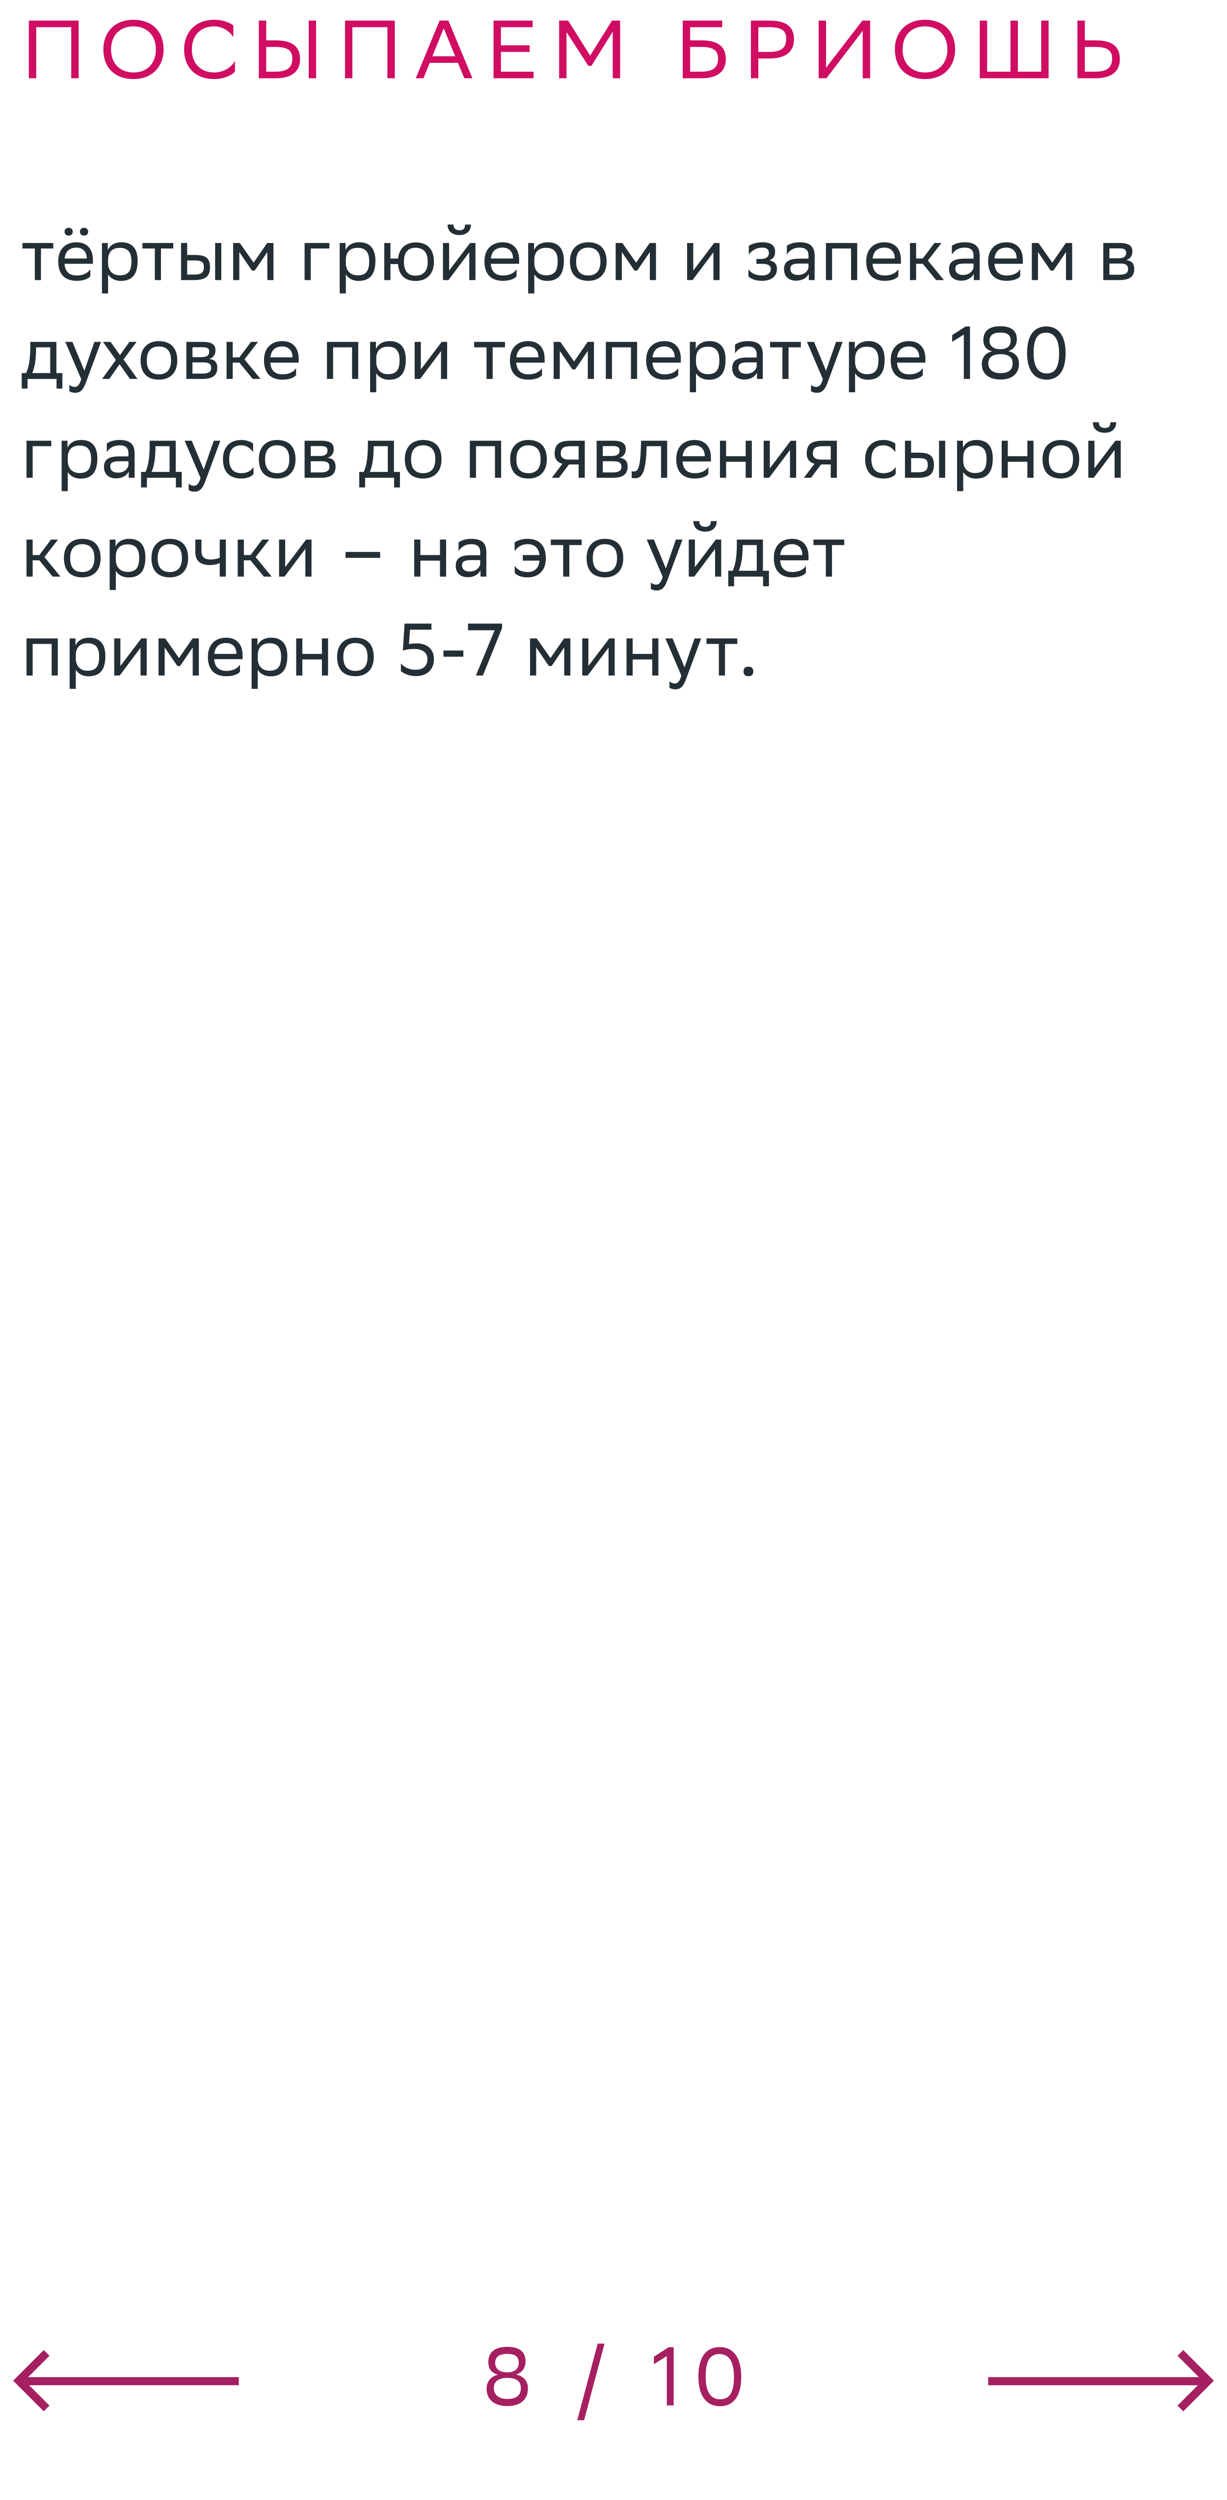 <svg xmlns="http://www.w3.org/2000/svg" width="298" height="607" viewBox="0 0 298 607" fill="none"><path d="M17.3 19V6.6H8.8V19H7V5H19.1V19H17.3ZM25.094 11.98C25.094 7.84 27.854 4.8 32.414 4.8C36.914 4.82 39.734 7.58 39.734 12.02C39.734 16.16 36.974 19.2 32.414 19.2C27.894 19.18 25.094 16.44 25.094 11.98ZM26.974 12C26.974 15.16 28.874 17.58 32.434 17.6C35.774 17.6 37.854 15.36 37.854 12C37.854 8.84 35.954 6.42 32.394 6.4C29.034 6.42 26.974 8.66 26.974 12ZM57.055 14.78V17.38C56.355 18.22 54.475 19.2 51.995 19.2C47.515 19.18 44.715 16.42 44.715 11.98C44.715 7.84 47.475 4.8 52.035 4.8C54.335 4.8 56.015 5.6 56.675 6.22V9.04C55.895 7.72 54.135 6.4 52.035 6.4C48.675 6.4 46.595 8.64 46.595 12C46.595 15.12 48.435 17.52 51.915 17.6C54.475 17.6 56.275 16.26 57.055 14.78ZM64.656 5V9.8H66.956C70.876 9.8 72.876 11.2 72.876 14.34C72.876 17.42 70.775 19 66.956 19H62.855V5H64.656ZM66.835 11.4H64.656V17.4H66.895C69.555 17.4 70.996 16.56 70.996 14.22C70.996 12.12 69.716 11.4 66.835 11.4ZM74.975 19V5H76.775V19H74.975ZM94.085 19V6.6H85.585V19H83.785V5H95.885V19H94.085ZM108.899 5L114.739 19H112.779L111.219 15.26H104.359L102.859 19H100.979L106.759 5H108.899ZM105.019 13.66H110.559L107.759 6.86L105.019 13.66ZM128.623 11V12.6H121.663V17.4H129.583V19H119.863V5H129.363V6.6H121.663V11H128.623ZM148.813 19V7.7L143.633 16H142.893L137.593 7.8V19H135.793V5H137.993L143.333 13.5L148.633 5H150.613V19H148.813ZM165.816 19V5H175.396V6.6H167.616V9.8H170.356C174.276 9.8 176.276 11.2 176.276 14.34C176.276 17.42 174.176 19 170.356 19H165.816ZM170.236 11.4H167.616V17.4H170.296C172.956 17.4 174.396 16.56 174.396 14.22C174.396 12.12 173.116 11.4 170.236 11.4ZM186.911 14.2H184.171V19H182.371V5H186.911C190.831 5 192.831 6.4 192.831 9.54C192.831 12.62 190.731 14.2 186.911 14.2ZM186.791 6.6H184.171V12.6H186.851C189.511 12.6 190.951 11.76 190.951 9.42C190.951 7.32 189.671 6.6 186.791 6.6ZM200.628 5V16.44L209.448 5H211.328V19H209.528V7.48L200.708 19H198.828V5H200.628ZM217.332 11.98C217.332 7.84 220.092 4.8 224.652 4.8C229.152 4.82 231.972 7.58 231.972 12.02C231.972 16.16 229.212 19.2 224.652 19.2C220.132 19.18 217.332 16.44 217.332 11.98ZM219.212 12C219.212 15.16 221.112 17.58 224.672 17.6C228.012 17.6 230.092 15.36 230.092 12C230.092 8.84 228.192 6.42 224.632 6.4C221.272 6.42 219.212 8.66 219.212 12ZM247.213 5V17.4H252.873V5H254.673V19H237.953V5H239.753V17.4H245.413V5H247.213ZM263.476 5V9.8H266.056C269.976 9.8 271.976 11.2 271.976 14.34C271.976 17.42 269.876 19 266.056 19H261.676V5H263.476ZM265.936 11.4H263.476V17.4H265.996C268.656 17.4 270.096 16.56 270.096 14.22C270.096 12.12 268.816 11.4 265.936 11.4Z" fill="#D00D62"></path><path d="M8.456 68V60.332H5.45V59H12.938V60.332H9.95V68H8.456ZM18.587 58.82C21.071 58.82 22.565 60.404 22.565 63.068V64.04H15.671C15.815 65.984 16.859 66.884 18.623 66.884C20.351 66.884 21.449 66.2 21.935 65.336V67.082C21.485 67.64 20.387 68.18 18.623 68.18C15.779 68.18 14.141 66.614 14.141 63.464C14.141 60.35 16.049 58.82 18.587 58.82ZM18.587 60.116C16.895 60.116 15.887 61.016 15.689 62.762H21.071V62.744C21.071 61.016 20.009 60.116 18.587 60.116ZM19.415 56.246C19.415 55.688 19.811 55.31 20.423 55.31C21.017 55.31 21.413 55.688 21.413 56.246C21.413 56.822 21.017 57.2 20.423 57.2C19.811 57.2 19.415 56.822 19.415 56.246ZM15.671 56.246C15.671 55.688 16.067 55.31 16.679 55.31C17.273 55.31 17.669 55.688 17.669 56.246C17.669 56.822 17.273 57.2 16.679 57.2C16.067 57.2 15.671 56.822 15.671 56.246ZM24.756 71.24V59H26.178V60.728C26.628 59.684 27.69 58.82 29.508 58.82C31.902 58.82 33.432 60.152 33.432 63.302C33.432 66.848 31.902 68.198 29.328 68.198C27.816 68.198 26.754 67.46 26.25 66.614V71.24H24.756ZM26.25 63.014V63.878C26.25 65.75 27.402 66.848 29.094 66.848C31.074 66.848 31.92 65.894 31.92 63.392C31.92 60.98 30.804 60.17 29.112 60.17C27.24 60.17 26.286 61.214 26.25 63.014ZM37.6 68V60.332H34.594V59H42.083V60.332H39.094V68H37.6ZM43.969 68V59H45.463V61.898H47.281C49.711 61.898 50.989 62.474 51.007 64.814C51.007 67.154 49.891 68 47.047 68H43.969ZM52.249 68V59H53.743V68H52.249ZM49.513 64.814C49.477 63.482 48.919 63.23 47.119 63.23H45.463V66.668H47.029C48.757 66.668 49.513 66.308 49.513 64.814ZM64.924 68V61.196L61.864 65.696H61.197L58.12 61.196V68H56.626V59H58.245L61.593 63.77L64.888 59H66.418V68H64.924ZM73.975 68V59H79.987V60.332H75.469V68H73.975ZM82.501 71.24V59H83.922V60.728C84.373 59.684 85.434 58.82 87.252 58.82C89.647 58.82 91.177 60.152 91.177 63.302C91.177 66.848 89.647 68.198 87.073 68.198C85.561 68.198 84.499 67.46 83.995 66.614V71.24H82.501ZM83.995 63.014V63.878C83.995 65.75 85.147 66.848 86.838 66.848C88.819 66.848 89.665 65.894 89.665 63.392C89.665 60.98 88.549 60.17 86.856 60.17C84.984 60.17 84.031 61.214 83.995 63.014ZM93.329 68V59H94.823V62.762H96.677C96.947 60.152 98.657 58.874 100.907 58.856C103.751 58.856 105.389 60.422 105.389 63.572C105.389 66.686 103.481 68.198 100.961 68.216C98.405 68.216 96.857 66.866 96.659 64.112H94.823V68H93.329ZM98.099 63.554C98.099 65.858 99.107 66.92 100.943 66.92C102.833 66.92 103.877 65.786 103.877 63.572V63.518C103.877 61.232 102.815 60.17 100.925 60.152C99.107 60.152 98.099 61.286 98.099 63.5V63.554ZM108.917 68H107.585V59H109.079V65.696L114.155 59H115.469V68H113.975V61.25L109.079 67.784L108.917 68ZM112.949 54.518H114.371C114.371 56.318 113.021 57.074 111.635 57.074C110.015 57.074 108.701 56.318 108.701 54.518H110.141C110.141 55.4 110.609 55.904 111.599 55.904C112.391 55.904 112.949 55.634 112.949 54.518ZM122.104 58.82C124.588 58.82 126.082 60.404 126.082 63.068V64.04H119.188C119.332 65.984 120.376 66.884 122.14 66.884C123.868 66.884 124.966 66.2 125.452 65.336V67.082C125.002 67.64 123.904 68.18 122.14 68.18C119.296 68.18 117.658 66.614 117.658 63.464C117.658 60.35 119.566 58.82 122.104 58.82ZM122.104 60.116C120.412 60.116 119.404 61.016 119.206 62.762H124.588V62.744C124.588 61.016 123.526 60.116 122.104 60.116ZM128.274 71.24V59H129.696V60.728C130.146 59.684 131.208 58.82 133.026 58.82C135.42 58.82 136.95 60.152 136.95 63.302C136.95 66.848 135.42 68.198 132.846 68.198C131.334 68.198 130.272 67.46 129.768 66.614V71.24H128.274ZM129.768 63.014V63.878C129.768 65.75 130.92 66.848 132.612 66.848C134.592 66.848 135.438 65.894 135.438 63.392C135.438 60.98 134.322 60.17 132.63 60.17C130.758 60.17 129.804 61.214 129.768 63.014ZM138.418 63.464C138.418 60.35 140.326 58.82 142.864 58.82C145.69 58.838 147.328 60.404 147.328 63.536C147.328 66.65 145.42 68.18 142.882 68.18C140.038 68.162 138.418 66.614 138.418 63.464ZM139.93 63.464V63.518C139.93 65.822 140.974 66.884 142.882 66.884C144.772 66.884 145.816 65.75 145.816 63.536V63.482C145.816 61.196 144.754 60.134 142.864 60.116C140.974 60.116 139.93 61.25 139.93 63.464ZM157.824 68V61.196L154.764 65.696H154.098L151.02 61.196V68H149.526V59H151.146L154.494 63.77L157.788 59H159.318V68H157.824ZM168.208 68H166.876V59H168.37V65.696L173.446 59H174.76V68H173.266V61.25L168.37 67.784L168.208 68ZM181.769 67.082V65.336C182.273 66.2 183.425 66.884 185.063 66.884C186.305 66.866 187.205 66.362 187.205 65.354C187.205 64.4 186.467 64.058 185.063 64.058H183.713V62.87H184.793C185.927 62.87 186.737 62.438 186.737 61.43C186.737 60.584 186.305 60.152 185.153 60.116C183.749 60.116 182.561 60.8 181.859 61.808V59.684C182.543 59.234 183.767 58.82 185.153 58.82H185.189C187.475 58.82 188.249 59.738 188.249 61.16C188.249 62.294 187.745 62.798 186.863 63.212C188.051 63.446 188.699 64.076 188.699 65.264C188.699 67.298 187.061 68.18 185.063 68.18C183.389 68.18 182.237 67.64 181.769 67.082ZM191.102 61.808V59.684C191.696 59.234 192.776 58.82 194.162 58.82C196.466 58.82 197.852 59.594 197.852 62.06V68H196.43V66.47C195.962 67.46 194.81 68.144 193.388 68.144C191.606 68.144 190.418 67.19 190.418 65.354C190.418 63.374 191.822 62.798 194.216 62.798H196.358V62.078C196.358 60.548 195.458 60.116 194.162 60.116C192.758 60.116 191.714 60.8 191.102 61.808ZM193.766 66.758C195.602 66.758 196.268 65.57 196.358 64.958V63.986H194.27C192.65 63.986 191.948 64.238 191.948 65.264C191.948 66.146 192.56 66.758 193.766 66.758ZM206.692 68V60.332H202.084V68H200.59V59H208.186V68H206.692ZM214.829 58.82C217.313 58.82 218.807 60.404 218.807 63.068V64.04H211.913C212.057 65.984 213.101 66.884 214.865 66.884C216.593 66.884 217.691 66.2 218.177 65.336V67.082C217.727 67.64 216.629 68.18 214.865 68.18C212.021 68.18 210.383 66.614 210.383 63.464C210.383 60.35 212.291 58.82 214.829 58.82ZM214.829 60.116C213.137 60.116 212.129 61.016 211.931 62.762H217.313V62.744C217.313 61.016 216.251 60.116 214.829 60.116ZM220.999 68V59H222.493V62.762H224.113L226.939 59H228.649L225.355 63.248L229.243 68H227.353L224.113 64.04H222.493V68H220.999ZM231.18 61.808V59.684C231.774 59.234 232.854 58.82 234.24 58.82C236.544 58.82 237.93 59.594 237.93 62.06V68H236.508V66.47C236.04 67.46 234.888 68.144 233.466 68.144C231.684 68.144 230.496 67.19 230.496 65.354C230.496 63.374 231.9 62.798 234.294 62.798H236.436V62.078C236.436 60.548 235.536 60.116 234.24 60.116C232.836 60.116 231.792 60.8 231.18 61.808ZM233.844 66.758C235.68 66.758 236.346 65.57 236.436 64.958V63.986H234.348C232.728 63.986 232.026 64.238 232.026 65.264C232.026 66.146 232.638 66.758 233.844 66.758ZM244.431 58.82C246.915 58.82 248.409 60.404 248.409 63.068V64.04H241.515C241.659 65.984 242.703 66.884 244.467 66.884C246.195 66.884 247.293 66.2 247.779 65.336V67.082C247.329 67.64 246.231 68.18 244.467 68.18C241.623 68.18 239.985 66.614 239.985 63.464C239.985 60.35 241.893 58.82 244.431 58.82ZM244.431 60.116C242.739 60.116 241.731 61.016 241.533 62.762H246.915V62.744C246.915 61.016 245.853 60.116 244.431 60.116ZM258.898 68V61.196L255.838 65.696H255.172L252.094 61.196V68H250.6V59H252.22L255.568 63.77L258.862 59H260.392V68H258.898ZM267.95 68V59H271.964C274.25 59 275.024 59.738 275.024 61.034C275.024 62.168 274.448 62.906 273.476 63.14C274.628 63.284 275.474 63.752 275.474 65.336C275.474 67.118 274.34 68 271.892 68H267.95ZM269.444 66.704H271.874C273.35 66.704 273.98 66.254 273.98 65.354C273.98 64.274 273.278 63.986 272.144 63.986H269.444V66.704ZM269.444 62.708H271.658C272.774 62.708 273.512 62.366 273.512 61.376C273.512 60.494 272.918 60.296 271.784 60.296L269.444 60.314V62.708ZM5.27 90.578H6.35C6.962 89.246 7.358 87.41 7.358 84.026V83H13.694V90.578H15.152V94.34H13.73V92H6.692V94.34H5.27V90.578ZM8.762 85.07C8.708 87.374 8.474 89.048 7.826 90.578H12.2V84.332H8.78L8.762 85.07ZM19.722 92.036L15.852 83H17.58L20.496 90.02L22.926 83H24.528L20.838 92.954C20.136 94.862 19.326 95.366 18.282 95.366C17.706 95.366 17.112 95.204 16.842 94.97V93.422C17.112 93.692 17.616 93.944 18.102 93.944C18.66 93.944 19.254 93.71 19.722 92.036ZM24.797 92L28.145 87.392L25.013 83H26.849L29.135 86.222L31.421 83H33.167L29.999 87.266L33.383 92H31.547L29.045 88.418L26.543 92H24.797ZM34.145 87.464C34.145 84.35 36.053 82.82 38.591 82.82C41.417 82.838 43.055 84.404 43.055 87.536C43.055 90.65 41.147 92.18 38.609 92.18C35.765 92.162 34.145 90.614 34.145 87.464ZM35.657 87.464V87.518C35.657 89.822 36.701 90.884 38.609 90.884C40.499 90.884 41.543 89.75 41.543 87.536V87.482C41.543 85.196 40.481 84.134 38.591 84.116C36.701 84.116 35.657 85.25 35.657 87.464ZM45.252 92V83H49.267C51.553 83 52.327 83.738 52.327 85.034C52.327 86.168 51.751 86.906 50.779 87.14C51.931 87.284 52.776 87.752 52.776 89.336C52.776 91.118 51.642 92 49.194 92H45.252ZM46.746 90.704H49.176C50.653 90.704 51.282 90.254 51.282 89.354C51.282 88.274 50.581 87.986 49.447 87.986H46.746V90.704ZM46.746 86.708H48.961C50.077 86.708 50.815 86.366 50.815 85.376C50.815 84.494 50.221 84.296 49.087 84.296L46.746 84.314V86.708ZM55.026 92V83H56.52V86.762H58.14L60.966 83H62.676L59.382 87.248L63.27 92H61.38L58.14 88.04H56.52V92H55.026ZM68.561 82.82C71.045 82.82 72.539 84.404 72.539 87.068V88.04H65.645C65.789 89.984 66.833 90.884 68.597 90.884C70.325 90.884 71.423 90.2 71.909 89.336V91.082C71.459 91.64 70.361 92.18 68.597 92.18C65.753 92.18 64.115 90.614 64.115 87.464C64.115 84.35 66.023 82.82 68.561 82.82ZM68.561 84.116C66.869 84.116 65.861 85.016 65.663 86.762H71.045V86.744C71.045 85.016 69.983 84.116 68.561 84.116ZM85.509 92V84.332H80.901V92H79.407V83H87.003V92H85.509ZM89.883 95.24V83H91.305V84.728C91.755 83.684 92.817 82.82 94.635 82.82C97.029 82.82 98.559 84.152 98.559 87.302C98.559 90.848 97.029 92.198 94.455 92.198C92.943 92.198 91.881 91.46 91.377 90.614V95.24H89.883ZM91.377 87.014V87.878C91.377 89.75 92.529 90.848 94.221 90.848C96.201 90.848 97.047 89.894 97.047 87.392C97.047 84.98 95.931 84.17 94.239 84.17C92.367 84.17 91.413 85.214 91.377 87.014ZM102.043 92H100.711V83H102.205V89.696L107.281 83H108.595V92H107.101V85.25L102.205 91.784L102.043 92ZM118.161 92V84.332H115.155V83H122.643V84.332H119.655V92H118.161ZM128.292 82.82C130.776 82.82 132.27 84.404 132.27 87.068V88.04H125.376C125.52 89.984 126.564 90.884 128.328 90.884C130.056 90.884 131.154 90.2 131.64 89.336V91.082C131.19 91.64 130.092 92.18 128.328 92.18C125.484 92.18 123.846 90.614 123.846 87.464C123.846 84.35 125.754 82.82 128.292 82.82ZM128.292 84.116C126.6 84.116 125.592 85.016 125.394 86.762H130.776V86.744C130.776 85.016 129.714 84.116 128.292 84.116ZM142.759 92V85.196L139.699 89.696H139.033L135.955 85.196V92H134.461V83H136.081L139.429 87.77L142.723 83H144.253V92H142.759ZM153.237 92V84.332H148.629V92H147.135V83H154.731V92H153.237ZM161.374 82.82C163.858 82.82 165.352 84.404 165.352 87.068V88.04H158.458C158.602 89.984 159.646 90.884 161.41 90.884C163.138 90.884 164.236 90.2 164.722 89.336V91.082C164.272 91.64 163.174 92.18 161.41 92.18C158.566 92.18 156.928 90.614 156.928 87.464C156.928 84.35 158.836 82.82 161.374 82.82ZM161.374 84.116C159.682 84.116 158.674 85.016 158.476 86.762H163.858V86.744C163.858 85.016 162.796 84.116 161.374 84.116ZM167.544 95.24V83H168.966V84.728C169.416 83.684 170.478 82.82 172.296 82.82C174.69 82.82 176.22 84.152 176.22 87.302C176.22 90.848 174.69 92.198 172.116 92.198C170.604 92.198 169.542 91.46 169.038 90.614V95.24H167.544ZM169.038 87.014V87.878C169.038 89.75 170.19 90.848 171.882 90.848C173.862 90.848 174.708 89.894 174.708 87.392C174.708 84.98 173.592 84.17 171.9 84.17C170.028 84.17 169.074 85.214 169.038 87.014ZM178.516 85.808V83.684C179.11 83.234 180.19 82.82 181.576 82.82C183.88 82.82 185.266 83.594 185.266 86.06V92H183.844V90.47C183.376 91.46 182.224 92.144 180.802 92.144C179.02 92.144 177.832 91.19 177.832 89.354C177.832 87.374 179.236 86.798 181.63 86.798H183.772V86.078C183.772 84.548 182.872 84.116 181.576 84.116C180.172 84.116 179.128 84.8 178.516 85.808ZM181.18 90.758C183.016 90.758 183.682 89.57 183.772 88.958V87.986H181.684C180.064 87.986 179.362 88.238 179.362 89.264C179.362 90.146 179.974 90.758 181.18 90.758ZM190.02 92V84.332H187.014V83H194.502V84.332H191.514V92H190.02ZM199.845 92.036L195.975 83H197.703L200.619 90.02L203.049 83H204.651L200.961 92.954C200.259 94.862 199.449 95.366 198.405 95.366C197.829 95.366 197.235 95.204 196.965 94.97V93.422C197.235 93.692 197.739 93.944 198.225 93.944C198.783 93.944 199.377 93.71 199.845 92.036ZM206.18 95.24V83H207.602V84.728C208.052 83.684 209.114 82.82 210.932 82.82C213.326 82.82 214.856 84.152 214.856 87.302C214.856 90.848 213.326 92.198 210.752 92.198C209.24 92.198 208.178 91.46 207.674 90.614V95.24H206.18ZM207.674 87.014V87.878C207.674 89.75 208.826 90.848 210.518 90.848C212.498 90.848 213.344 89.894 213.344 87.392C213.344 84.98 212.228 84.17 210.536 84.17C208.664 84.17 207.71 85.214 207.674 87.014ZM220.77 82.82C223.254 82.82 224.748 84.404 224.748 87.068V88.04H217.854C217.998 89.984 219.042 90.884 220.806 90.884C222.534 90.884 223.632 90.2 224.118 89.336V91.082C223.668 91.64 222.57 92.18 220.806 92.18C217.962 92.18 216.324 90.614 216.324 87.464C216.324 84.35 218.232 82.82 220.77 82.82ZM220.77 84.116C219.078 84.116 218.07 85.016 217.872 86.762H223.254V86.744C223.254 85.016 222.192 84.116 220.77 84.116ZM234.082 92V81.218L231.256 83V81.362L234.496 79.274H235.576V92H234.082ZM242.981 92.144C240.119 92.144 238.445 90.704 238.445 88.4C238.445 87.194 238.967 85.808 240.947 85.268C239.651 84.98 238.823 84.116 238.823 82.568C238.823 80.516 240.065 79.202 242.963 79.202C245.843 79.202 246.959 80.48 246.959 82.37C246.959 83.666 246.347 84.782 244.871 85.25C246.509 85.61 247.481 86.636 247.481 88.292C247.481 90.542 246.023 92.144 242.981 92.144ZM242.999 90.596C245.015 90.596 245.933 89.75 245.933 88.202C245.933 86.69 244.889 85.988 242.981 85.988C241.001 85.988 240.029 86.834 240.029 88.166C240.029 89.858 241.289 90.596 242.999 90.596ZM242.945 84.782C244.655 84.782 245.465 83.954 245.465 82.73C245.465 81.344 244.745 80.75 242.945 80.75C241.145 80.75 240.317 81.434 240.317 82.766C240.317 83.864 241.163 84.782 242.945 84.782ZM249.445 85.718C249.445 80.912 251.533 79.274 254.089 79.256C256.915 79.256 258.805 81.344 258.805 85.718C258.805 90.542 256.699 92.18 254.143 92.18C251.317 92.162 249.445 90.092 249.445 85.718ZM251.029 85.718C251.029 89.498 252.469 90.65 254.143 90.668C255.943 90.668 257.221 89.678 257.221 85.718C257.221 81.956 255.763 80.804 254.107 80.768C252.307 80.768 251.029 81.758 251.029 85.718ZM6.44 116V107H12.452V108.332H7.934V116H6.44ZM14.965 119.24V107H16.387V108.728C16.837 107.684 17.899 106.82 19.717 106.82C22.111 106.82 23.641 108.152 23.641 111.302C23.641 114.848 22.111 116.198 19.537 116.198C18.025 116.198 16.963 115.46 16.459 114.614V119.24H14.965ZM16.459 111.014V111.878C16.459 113.75 17.611 114.848 19.303 114.848C21.283 114.848 22.129 113.894 22.129 111.392C22.129 108.98 21.013 108.17 19.321 108.17C17.449 108.17 16.495 109.214 16.459 111.014ZM25.938 109.808V107.684C26.532 107.234 27.611 106.82 28.997 106.82C31.302 106.82 32.688 107.594 32.688 110.06V116H31.265V114.47C30.797 115.46 29.645 116.144 28.224 116.144C26.442 116.144 25.253 115.19 25.253 113.354C25.253 111.374 26.657 110.798 29.052 110.798H31.194V110.078C31.194 108.548 30.294 108.116 28.997 108.116C27.593 108.116 26.549 108.8 25.938 109.808ZM28.602 114.758C30.438 114.758 31.104 113.57 31.194 112.958V111.986H29.105C27.485 111.986 26.784 112.238 26.784 113.264C26.784 114.146 27.395 114.758 28.602 114.758ZM34.256 114.578H35.336C35.948 113.246 36.344 111.41 36.344 108.026V107H42.68V114.578H44.138V118.34H42.716V116H35.678V118.34H34.256V114.578ZM37.748 109.07C37.694 111.374 37.46 113.048 36.812 114.578H41.186V108.332H37.766L37.748 109.07ZM48.708 116.036L44.838 107H46.566L49.482 114.02L51.912 107H53.514L49.824 116.954C49.122 118.862 48.312 119.366 47.268 119.366C46.692 119.366 46.098 119.204 45.828 118.97V117.422C46.098 117.692 46.602 117.944 47.088 117.944C47.646 117.944 48.24 117.71 48.708 116.036ZM61.565 115.082C61.151 115.64 60.161 116.18 58.631 116.18C55.787 116.18 54.149 114.614 54.149 111.464C54.149 108.35 56.057 106.82 58.595 106.82C59.801 106.82 60.881 107.234 61.475 107.684V109.808C60.863 108.8 59.819 108.116 58.595 108.116C56.705 108.116 55.661 109.25 55.661 111.464V111.518C55.661 113.822 56.723 114.884 58.631 114.884C60.125 114.884 61.115 114.2 61.565 113.336V115.082ZM62.867 111.464C62.867 108.35 64.775 106.82 67.313 106.82C70.139 106.838 71.777 108.404 71.777 111.536C71.777 114.65 69.869 116.18 67.331 116.18C64.487 116.162 62.867 114.614 62.867 111.464ZM64.379 111.464V111.518C64.379 113.822 65.423 114.884 67.331 114.884C69.221 114.884 70.265 113.75 70.265 111.536V111.482C70.265 109.196 69.203 108.134 67.313 108.116C65.423 108.116 64.379 109.25 64.379 111.464ZM73.975 116V107H77.989C80.275 107 81.049 107.738 81.049 109.034C81.049 110.168 80.473 110.906 79.501 111.14C80.653 111.284 81.499 111.752 81.499 113.336C81.499 115.118 80.365 116 77.917 116H73.975ZM75.469 114.704H77.899C79.375 114.704 80.005 114.254 80.005 113.354C80.005 112.274 79.303 111.986 78.169 111.986H75.469V114.704ZM75.469 110.708H77.683C78.799 110.708 79.537 110.366 79.537 109.376C79.537 108.494 78.943 108.296 77.809 108.296L75.469 108.314V110.708ZM87.254 114.578H88.334C88.946 113.246 89.342 111.41 89.342 108.026V107H95.678V114.578H97.136V118.34H95.714V116H88.676V118.34H87.254V114.578ZM90.746 109.07C90.692 111.374 90.458 113.048 89.81 114.578H94.184V108.332H90.764L90.746 109.07ZM98.322 111.464C98.322 108.35 100.23 106.82 102.768 106.82C105.594 106.838 107.232 108.404 107.232 111.536C107.232 114.65 105.324 116.18 102.786 116.18C99.942 116.162 98.322 114.614 98.322 111.464ZM99.834 111.464V111.518C99.834 113.822 100.878 114.884 102.786 114.884C104.676 114.884 105.72 113.75 105.72 111.536V111.482C105.72 109.196 104.658 108.134 102.768 108.116C100.878 108.116 99.834 109.25 99.834 111.464ZM120.208 116V108.332H115.6V116H114.106V107H121.702V116H120.208ZM123.899 111.464C123.899 108.35 125.807 106.82 128.345 106.82C131.171 106.838 132.809 108.404 132.809 111.536C132.809 114.65 130.901 116.18 128.363 116.18C125.519 116.162 123.899 114.614 123.899 111.464ZM125.411 111.464V111.518C125.411 113.822 126.455 114.884 128.363 114.884C130.253 114.884 131.297 113.75 131.297 111.536V111.482C131.297 109.196 130.235 108.134 128.345 108.116C126.455 108.116 125.411 109.25 125.411 111.464ZM140.532 116V112.76H138.192L135.744 116H134.016L136.59 112.598C135.42 112.274 134.7 111.464 134.7 110.168C134.7 107.846 135.816 107 138.66 107H142.026V116H140.532ZM138.678 108.332C136.95 108.332 136.194 108.692 136.194 110.168C136.212 111.014 136.77 111.59 138.138 111.59H140.532V108.332H138.678ZM144.903 116V107H148.917C151.203 107 151.977 107.738 151.977 109.034C151.977 110.168 151.401 110.906 150.429 111.14C151.581 111.284 152.427 111.752 152.427 113.336C152.427 115.118 151.293 116 148.845 116H144.903ZM146.397 114.704H148.827C150.303 114.704 150.933 114.254 150.933 113.354C150.933 112.274 150.231 111.986 149.097 111.986H146.397V114.704ZM146.397 110.708H148.611C149.727 110.708 150.465 110.366 150.465 109.376C150.465 108.494 149.871 108.296 148.737 108.296L146.397 108.314V110.708ZM160.544 116V108.332H157.052L157.034 109.016C156.8 115.73 155.45 116.108 154.136 116.108C153.848 116.108 153.596 116.072 153.416 116.018V114.416C153.578 114.452 153.74 114.47 153.866 114.47C154.784 114.47 155.486 114.218 155.666 108.242L155.702 107H162.038V116H160.544ZM168.686 106.82C171.17 106.82 172.664 108.404 172.664 111.068V112.04H165.77C165.914 113.984 166.958 114.884 168.722 114.884C170.45 114.884 171.548 114.2 172.034 113.336V115.082C171.584 115.64 170.486 116.18 168.722 116.18C165.878 116.18 164.24 114.614 164.24 111.464C164.24 108.35 166.148 106.82 168.686 106.82ZM168.686 108.116C166.994 108.116 165.986 109.016 165.788 110.762H171.17V110.744C171.17 109.016 170.108 108.116 168.686 108.116ZM181.102 116V112.112H176.35V116H174.856V107H176.35V110.762H181.102V107H182.596V116H181.102ZM186.805 116H185.473V107H186.967V113.696L192.043 107H193.357V116H191.863V109.25L186.967 115.784L186.805 116ZM201.757 116V112.76H199.417L196.969 116H195.241L197.815 112.598C196.645 112.274 195.925 111.464 195.925 110.168C195.925 107.846 197.041 107 199.885 107H203.251V116H201.757ZM199.903 108.332C198.175 108.332 197.419 108.692 197.419 110.168C197.437 111.014 197.995 111.59 199.363 111.59H201.757V108.332H199.903ZM217.535 115.082C217.121 115.64 216.131 116.18 214.601 116.18C211.757 116.18 210.119 114.614 210.119 111.464C210.119 108.35 212.027 106.82 214.565 106.82C215.771 106.82 216.851 107.234 217.445 107.684V109.808C216.833 108.8 215.789 108.116 214.565 108.116C212.675 108.116 211.631 109.25 211.631 111.464V111.518C211.631 113.822 212.693 114.884 214.601 114.884C216.095 114.884 217.085 114.2 217.535 113.336V115.082ZM219.786 116V107H221.28V109.898H223.098C225.528 109.898 226.806 110.474 226.824 112.814C226.824 115.154 225.708 116 222.864 116H219.786ZM228.066 116V107H229.56V116H228.066ZM225.33 112.814C225.294 111.482 224.736 111.23 222.936 111.23H221.28V114.668H222.846C224.574 114.668 225.33 114.308 225.33 112.814ZM232.442 119.24V107H233.864V108.728C234.314 107.684 235.376 106.82 237.194 106.82C239.588 106.82 241.118 108.152 241.118 111.302C241.118 114.848 239.588 116.198 237.014 116.198C235.502 116.198 234.44 115.46 233.936 114.614V119.24H232.442ZM233.936 111.014V111.878C233.936 113.75 235.088 114.848 236.78 114.848C238.76 114.848 239.606 113.894 239.606 111.392C239.606 108.98 238.49 108.17 236.798 108.17C234.926 108.17 233.972 109.214 233.936 111.014ZM249.516 116V112.112H244.764V116H243.27V107H244.764V110.762H249.516V107H251.01V116H249.516ZM253.203 111.464C253.203 108.35 255.111 106.82 257.649 106.82C260.475 106.838 262.113 108.404 262.113 111.536C262.113 114.65 260.205 116.18 257.667 116.18C254.823 116.162 253.203 114.614 253.203 111.464ZM254.715 111.464V111.518C254.715 113.822 255.759 114.884 257.667 114.884C259.557 114.884 260.601 113.75 260.601 111.536V111.482C260.601 109.196 259.539 108.134 257.649 108.116C255.759 108.116 254.715 109.25 254.715 111.464ZM265.643 116H264.311V107H265.805V113.696L270.881 107H272.195V116H270.701V109.25L265.805 115.784L265.643 116ZM269.675 102.518H271.097C271.097 104.318 269.747 105.074 268.361 105.074C266.741 105.074 265.427 104.318 265.427 102.518H266.867C266.867 103.4 267.335 103.904 268.325 103.904C269.117 103.904 269.675 103.634 269.675 102.518ZM6.44 140V131H7.934V134.762H9.554L12.38 131H14.09L10.796 135.248L14.684 140H12.794L9.554 136.04H7.934V140H6.44ZM15.529 135.464C15.529 132.35 17.437 130.82 19.975 130.82C22.801 130.838 24.439 132.404 24.439 135.536C24.439 138.65 22.531 140.18 19.993 140.18C17.149 140.162 15.529 138.614 15.529 135.464ZM17.041 135.464V135.518C17.041 137.822 18.085 138.884 19.993 138.884C21.883 138.884 22.927 137.75 22.927 135.536V135.482C22.927 133.196 21.865 132.134 19.975 132.116C18.085 132.116 17.041 133.25 17.041 135.464ZM26.637 143.24V131H28.059V132.728C28.509 131.684 29.571 130.82 31.389 130.82C33.783 130.82 35.313 132.152 35.313 135.302C35.313 138.848 33.783 140.198 31.209 140.198C29.697 140.198 28.635 139.46 28.131 138.614V143.24H26.637ZM28.131 135.014V135.878C28.131 137.75 29.283 138.848 30.975 138.848C32.955 138.848 33.801 137.894 33.801 135.392C33.801 132.98 32.685 132.17 30.993 132.17C29.121 132.17 28.167 133.214 28.131 135.014ZM36.781 135.464C36.781 132.35 38.689 130.82 41.227 130.82C44.053 130.838 45.691 132.404 45.691 135.536C45.691 138.65 43.783 140.18 41.245 140.18C38.401 140.162 36.781 138.614 36.781 135.464ZM38.293 135.464V135.518C38.293 137.822 39.337 138.884 41.245 138.884C43.135 138.884 44.179 137.75 44.179 135.536V135.482C44.179 133.196 43.117 132.134 41.227 132.116C39.337 132.116 38.293 133.25 38.293 135.464ZM53.361 140V136.688C52.731 137.03 51.813 137.192 51.021 137.192C48.735 137.192 47.439 136.22 47.439 134.06V131H48.933V133.898C48.933 135.176 49.653 135.842 51.129 135.842C51.921 135.842 52.749 135.68 53.361 135.41V131H54.855V140H53.361ZM57.733 140V131H59.227V134.762H60.847L63.673 131H65.383L62.089 135.248L65.977 140H64.087L60.847 136.04H59.227V140H57.733ZM69.102 140H67.77V131H69.264V137.696L74.34 131H75.654V140H74.16V133.25L69.264 139.784L69.102 140ZM83.924 135.446V134.006H92.33V135.446H83.924ZM106.852 140V136.112H102.1V140H100.606V131H102.1V134.762H106.852V131H108.346V140H106.852ZM111.367 133.808V131.684C111.961 131.234 113.041 130.82 114.427 130.82C116.731 130.82 118.117 131.594 118.117 134.06V140H116.695V138.47C116.227 139.46 115.075 140.144 113.653 140.144C111.871 140.144 110.683 139.19 110.683 137.354C110.683 135.374 112.087 134.798 114.481 134.798H116.623V134.078C116.623 132.548 115.723 132.116 114.427 132.116C113.023 132.116 111.979 132.8 111.367 133.808ZM114.031 138.758C115.867 138.758 116.533 137.57 116.623 136.958V135.986H114.535C112.915 135.986 112.213 136.238 112.213 137.264C112.213 138.146 112.825 138.758 114.031 138.758ZM124.992 133.808V131.684C125.622 131.234 126.792 130.82 128.088 130.82C130.932 130.82 132.57 132.386 132.57 135.536C132.57 138.65 130.662 140.18 128.124 140.18C126.504 140.18 125.442 139.64 125.01 139.082V137.336C125.478 138.2 126.54 138.884 128.124 138.884C129.834 138.884 130.86 137.948 131.022 136.112H126.972V134.762H131.022C130.806 132.962 129.78 132.116 128.088 132.116C126.774 132.116 125.658 132.8 124.992 133.808ZM136.776 140V132.332H133.77V131H141.258V132.332H138.27V140H136.776ZM142.461 135.464C142.461 132.35 144.369 130.82 146.907 130.82C149.733 130.838 151.371 132.404 151.371 135.536C151.371 138.65 149.463 140.18 146.925 140.18C144.081 140.162 142.461 138.614 142.461 135.464ZM143.973 135.464V135.518C143.973 137.822 145.017 138.884 146.925 138.884C148.815 138.884 149.859 137.75 149.859 135.536V135.482C149.859 133.196 148.797 132.134 146.907 132.116C145.017 132.116 143.973 133.25 143.973 135.464ZM160.945 140.036L157.075 131H158.803L161.719 138.02L164.149 131H165.751L162.061 140.954C161.359 142.862 160.549 143.366 159.505 143.366C158.929 143.366 158.335 143.204 158.065 142.97V141.422C158.335 141.692 158.839 141.944 159.325 141.944C159.883 141.944 160.477 141.71 160.945 140.036ZM168.612 140H167.28V131H168.774V137.696L173.85 131H175.164V140H173.67V133.25L168.774 139.784L168.612 140ZM172.644 126.518H174.066C174.066 128.318 172.716 129.074 171.33 129.074C169.71 129.074 168.396 128.318 168.396 126.518H169.836C169.836 127.4 170.304 127.904 171.294 127.904C172.086 127.904 172.644 127.634 172.644 126.518ZM176.868 138.578H177.948C178.56 137.246 178.956 135.41 178.956 132.026V131H185.292V138.578H186.75V142.34H185.328V140H178.29V142.34H176.868V138.578ZM180.36 133.07C180.306 135.374 180.072 137.048 179.424 138.578H183.798V132.332H180.378L180.36 133.07ZM192.382 130.82C194.866 130.82 196.36 132.404 196.36 135.068V136.04H189.466C189.61 137.984 190.654 138.884 192.418 138.884C194.146 138.884 195.244 138.2 195.73 137.336V139.082C195.28 139.64 194.182 140.18 192.418 140.18C189.574 140.18 187.936 138.614 187.936 135.464C187.936 132.35 189.844 130.82 192.382 130.82ZM192.382 132.116C190.69 132.116 189.682 133.016 189.484 134.762H194.866V134.744C194.866 133.016 193.804 132.116 192.382 132.116ZM200.567 140V132.332H197.561V131H205.049V132.332H202.061V140H200.567ZM12.542 164V156.332H7.934V164H6.44V155H14.036V164H12.542ZM16.917 167.24V155H18.339V156.728C18.789 155.684 19.851 154.82 21.669 154.82C24.063 154.82 25.593 156.152 25.593 159.302C25.593 162.848 24.063 164.198 21.489 164.198C19.977 164.198 18.915 163.46 18.411 162.614V167.24H16.917ZM18.411 159.014V159.878C18.411 161.75 19.563 162.848 21.255 162.848C23.235 162.848 24.081 161.894 24.081 159.392C24.081 156.98 22.965 156.17 21.273 156.17C19.401 156.17 18.447 157.214 18.411 159.014ZM29.077 164H27.745V155H29.239V161.696L34.315 155H35.629V164H34.135V157.25L29.239 163.784L29.077 164ZM46.8 164V157.196L43.74 161.696H43.075L39.996 157.196V164H38.502V155H40.123L43.471 159.77L46.764 155H48.294V164H46.8ZM54.938 154.82C57.422 154.82 58.916 156.404 58.916 159.068V160.04H52.022C52.166 161.984 53.21 162.884 54.974 162.884C56.702 162.884 57.8 162.2 58.286 161.336V163.082C57.836 163.64 56.738 164.18 54.974 164.18C52.13 164.18 50.492 162.614 50.492 159.464C50.492 156.35 52.4 154.82 54.938 154.82ZM54.938 156.116C53.246 156.116 52.238 157.016 52.04 158.762H57.422V158.744C57.422 157.016 56.36 156.116 54.938 156.116ZM61.108 167.24V155H62.53V156.728C62.98 155.684 64.042 154.82 65.86 154.82C68.254 154.82 69.784 156.152 69.784 159.302C69.784 162.848 68.254 164.198 65.68 164.198C64.168 164.198 63.106 163.46 62.602 162.614V167.24H61.108ZM62.602 159.014V159.878C62.602 161.75 63.754 162.848 65.446 162.848C67.426 162.848 68.272 161.894 68.272 159.392C68.272 156.98 67.156 156.17 65.464 156.17C63.592 156.17 62.638 157.214 62.602 159.014ZM78.182 164V160.112H73.43V164H71.936V155H73.43V158.762H78.182V155H79.676V164H78.182ZM81.869 159.464C81.869 156.35 83.777 154.82 86.315 154.82C89.141 154.838 90.779 156.404 90.779 159.536C90.779 162.65 88.871 164.18 86.333 164.18C83.489 164.162 81.869 162.614 81.869 159.464ZM83.381 159.464V159.518C83.381 161.822 84.425 162.884 86.333 162.884C88.223 162.884 89.267 161.75 89.267 159.536V159.482C89.267 157.196 88.205 156.134 86.315 156.116C84.425 156.116 83.381 157.25 83.381 159.464ZM97.365 161.066C98.139 162.02 99.525 162.632 100.965 162.614C102.855 162.614 103.809 161.57 103.809 160.004C103.809 158.384 102.531 157.556 100.569 157.556C99.471 157.556 98.481 157.736 97.833 157.952L98.265 151.4H104.781V152.876H99.579L99.327 156.386C99.723 156.296 100.551 156.206 101.109 156.206C103.827 156.206 105.393 157.682 105.393 160.004C105.393 162.668 103.611 164.144 101.001 164.144C99.219 164.144 97.941 163.46 97.365 162.92V161.066ZM107.707 159.446V157.934H112.531V159.446H107.707ZM113.664 153.02V151.4H121.944V152.444L117.282 164H115.59L120.126 153.02H113.664ZM137.029 164V157.196L133.969 161.696H133.303L130.225 157.196V164H128.731V155H130.351L133.699 159.77L136.993 155H138.523V164H137.029ZM142.737 164H141.405V155H142.899V161.696L147.975 155H149.289V164H147.795V157.25L142.899 163.784L142.737 164ZM158.409 164V160.112H153.657V164H152.163V155H153.657V158.762H158.409V155H159.903V164H158.409ZM165.48 164.036L161.61 155H163.338L166.254 162.02L168.684 155H170.286L166.596 164.954C165.894 166.862 165.084 167.366 164.04 167.366C163.464 167.366 162.87 167.204 162.6 166.97V165.422C162.87 165.692 163.374 165.944 163.86 165.944C164.418 165.944 165.012 165.71 165.48 164.036ZM174.587 164V156.332H171.581V155H179.069V156.332H176.081V164H174.587ZM180.591 163.028C180.591 162.38 180.861 161.858 181.761 161.858C182.679 161.858 182.949 162.38 182.949 163.028C182.949 163.658 182.679 164.18 181.761 164.18C180.861 164.18 180.591 163.658 180.591 163.028Z" fill="#242E35"></path><path d="M123.22 584.16C120.04 584.16 118.18 582.56 118.18 580C118.18 578.66 118.76 577.12 120.96 576.52C119.52 576.2 118.6 575.24 118.6 573.52C118.6 571.24 119.98 569.78 123.2 569.78C126.4 569.78 127.64 571.2 127.64 573.3C127.64 574.74 126.96 575.98 125.32 576.5C127.14 576.9 128.22 578.04 128.22 579.88C128.22 582.38 126.6 584.16 123.22 584.16ZM123.24 582.44C125.48 582.44 126.5 581.5 126.5 579.78C126.5 578.1 125.34 577.32 123.22 577.32C121.02 577.32 119.94 578.26 119.94 579.74C119.94 581.62 121.34 582.44 123.24 582.44ZM123.18 575.98C125.08 575.98 125.98 575.06 125.98 573.7C125.98 572.16 125.18 571.5 123.18 571.5C121.18 571.5 120.26 572.26 120.26 573.74C120.26 574.96 121.2 575.98 123.18 575.98ZM140.198 587.6L145.158 569H146.818L141.858 587.6H140.198ZM161.953 584V572.02L158.813 574V572.18L162.413 569.86H163.613V584H161.953ZM169.621 577.02C169.621 571.68 171.941 569.86 174.781 569.84C177.921 569.84 180.021 572.16 180.021 577.02C180.021 582.38 177.681 584.2 174.841 584.2C171.701 584.18 169.621 581.88 169.621 577.02ZM171.381 577.02C171.381 581.22 172.981 582.5 174.841 582.52C176.841 582.52 178.261 581.42 178.261 577.02C178.261 572.84 176.641 571.56 174.801 571.52C172.801 571.52 171.381 572.62 171.381 577.02Z" fill="#A61F61"></path><path d="M58 578.123H6.048" stroke="#A61F61" stroke-width="1.96"></path><path d="M11.317 571.261L4.578 578L11.317 584.739" stroke="#A61F61" stroke-width="1.96"></path><g opacity="0.2"><path d="M240 578.123H291.952" stroke="#242E35" stroke-width="1.96"></path><path d="M286.683 571.261L293.422 578L286.683 584.739" stroke="#242E35" stroke-width="1.96"></path></g><path d="M240 578.123H291.952" stroke="#A61F61" stroke-width="1.96"></path><path d="M286.683 571.261L293.422 578L286.683 584.739" stroke="#A61F61" stroke-width="1.96"></path></svg>